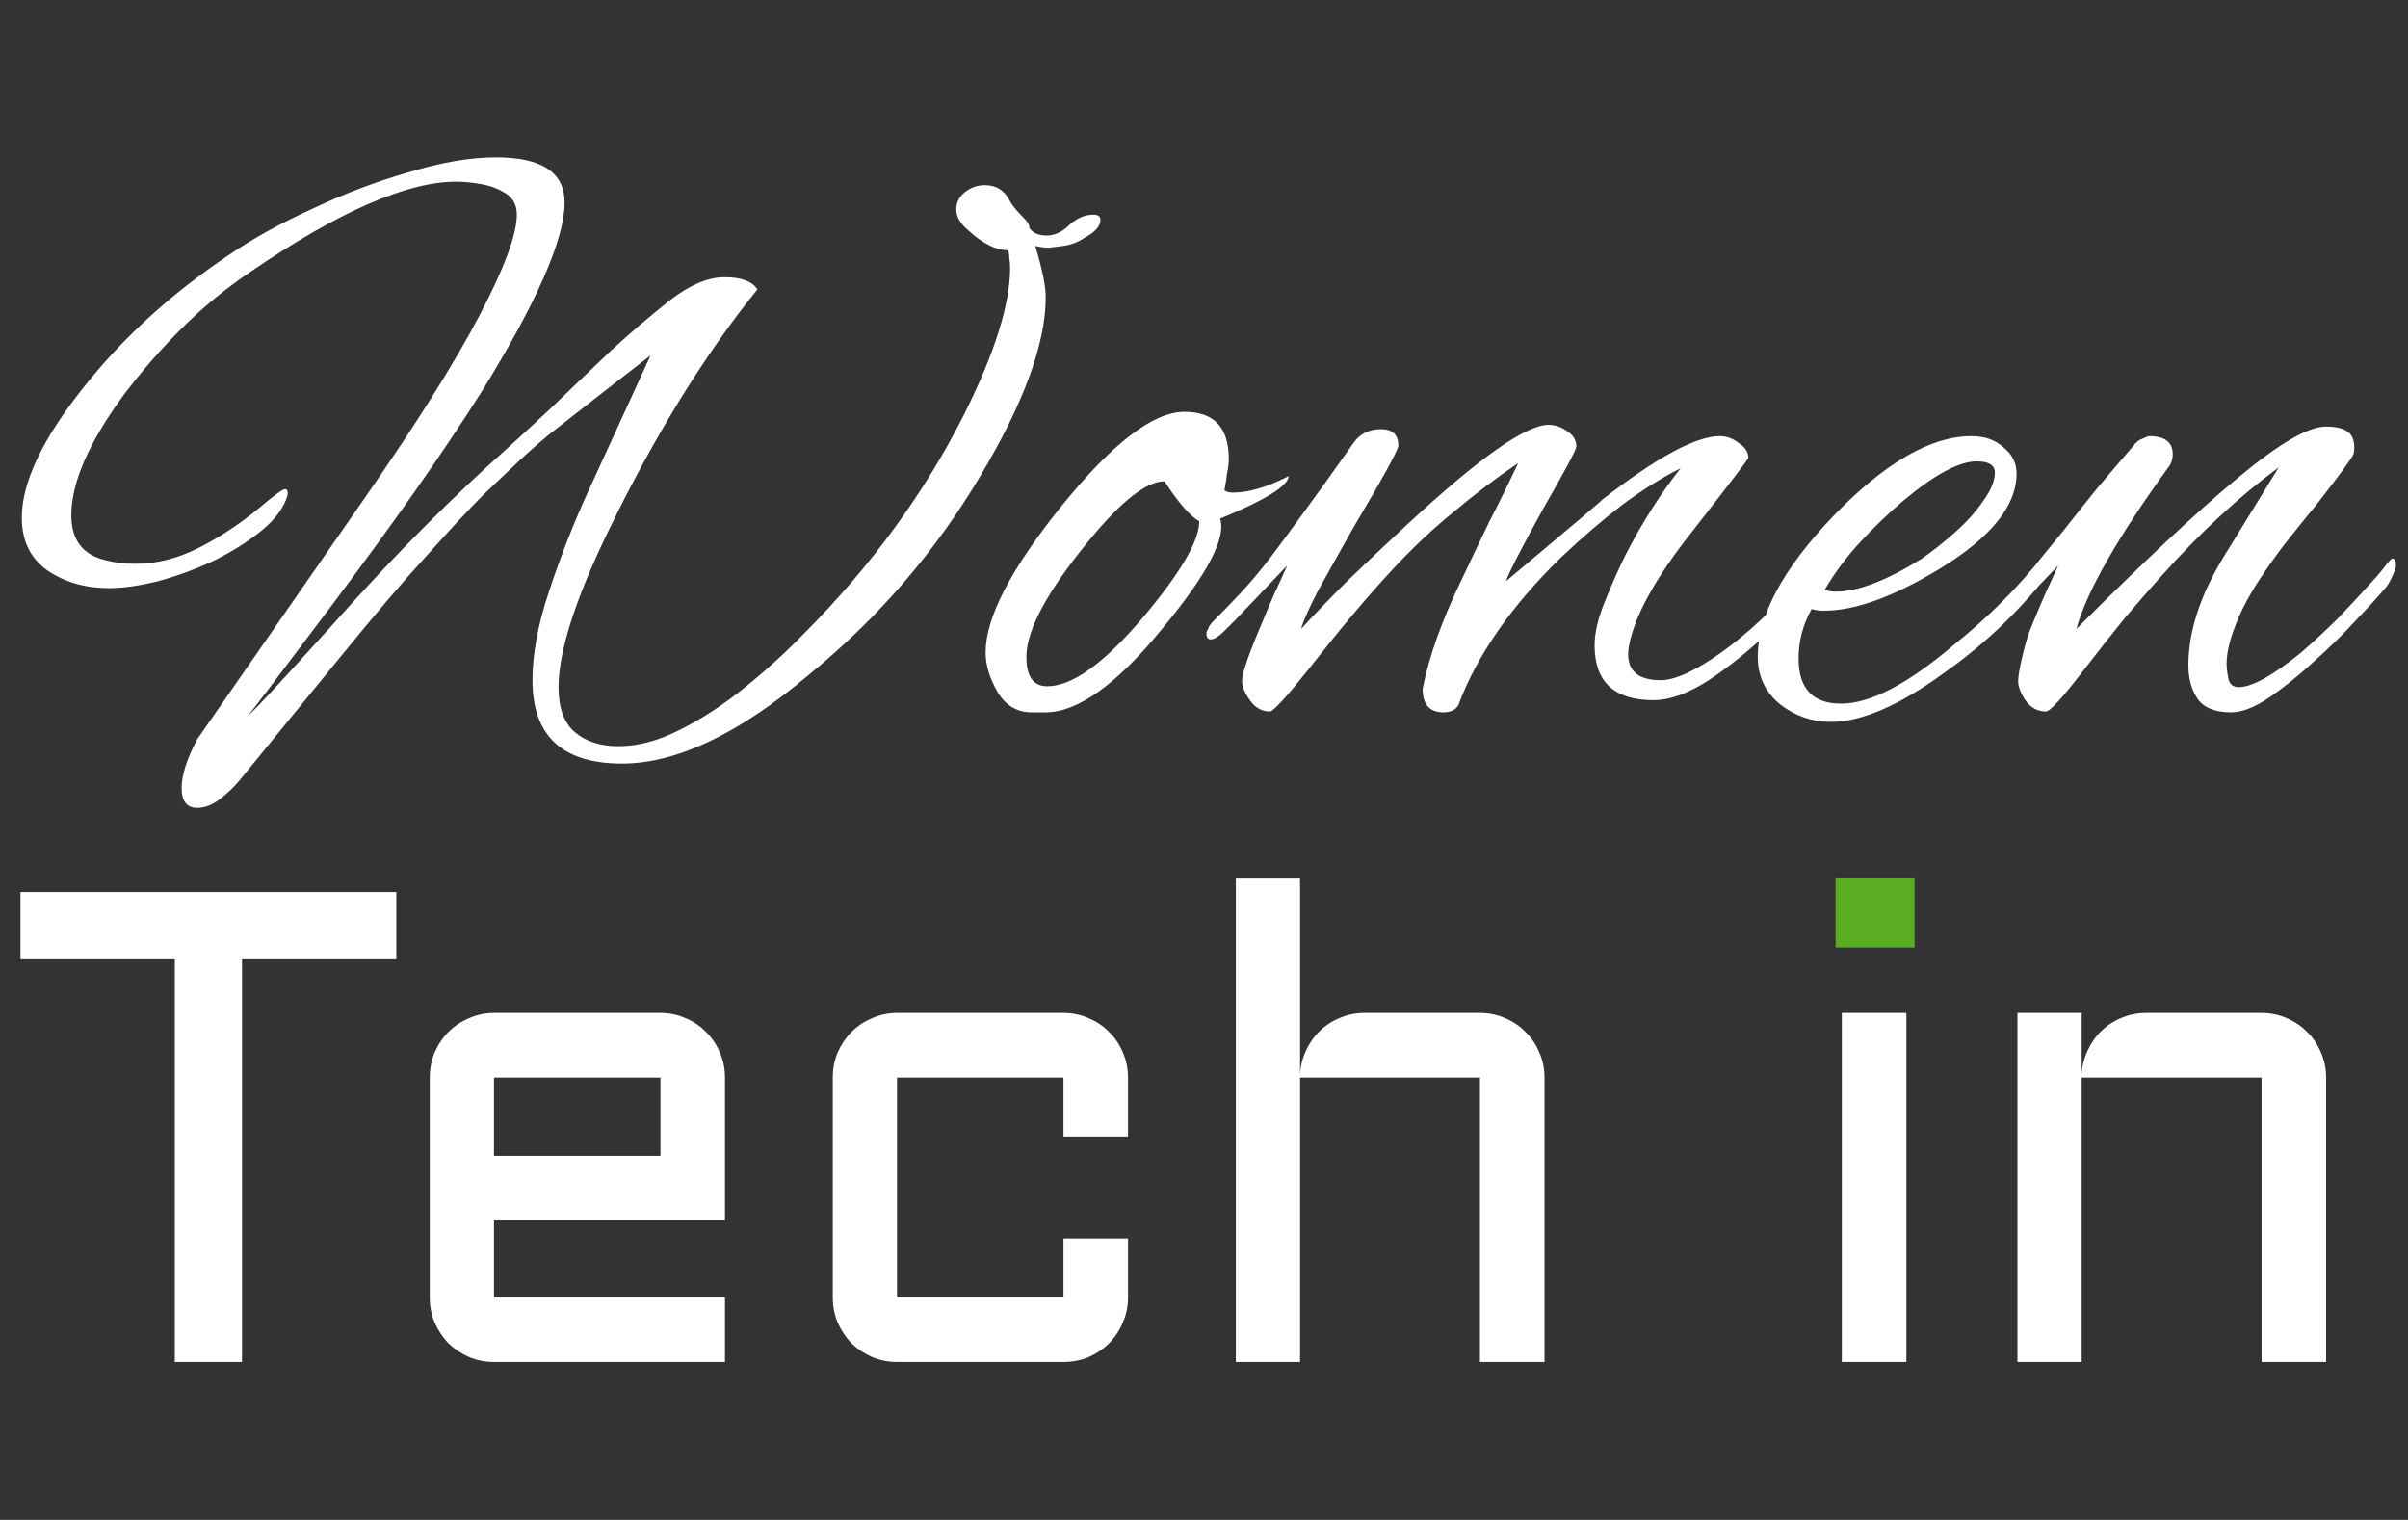 <svg width="122" height="77" viewBox="0 0 122 77" fill="none" xmlns="http://www.w3.org/2000/svg">
<rect x="0" y="0" width="122" height="77" fill="#333333" stroke="none"/>
<path d="M9.993 40.928C9.465 40.928 9.201 40.591 9.201 39.916C9.201 39.271 9.465 38.449 9.993 37.452L18.485 25.22C21.096 21.465 23.032 18.385 24.293 15.98C25.555 13.575 26.185 11.873 26.185 10.876C26.185 10.407 26.009 10.055 25.657 9.82C25.305 9.585 24.895 9.424 24.425 9.336C23.956 9.248 23.516 9.204 23.105 9.204C20.612 9.204 17.136 10.729 12.677 13.78C11.416 14.631 10.257 15.584 9.201 16.64C8.145 17.696 7.163 18.825 6.253 20.028C4.493 22.433 3.613 24.457 3.613 26.1C3.613 27.361 4.2 28.124 5.373 28.388C5.813 28.505 6.312 28.564 6.869 28.564C7.925 28.564 8.981 28.3 10.037 27.772C11.093 27.244 12.12 26.569 13.117 25.748C13.88 25.103 14.32 24.78 14.437 24.78C14.555 24.78 14.599 24.883 14.569 25.088C14.393 25.704 13.968 26.291 13.293 26.848C12.619 27.405 11.812 27.919 10.873 28.388C9.935 28.828 8.981 29.18 8.013 29.444C7.075 29.679 6.239 29.796 5.505 29.796C4.332 29.796 3.305 29.503 2.425 28.916C1.545 28.3 1.105 27.405 1.105 26.232C1.105 24.443 2.147 22.243 4.229 19.632C6.224 17.109 8.688 14.865 11.621 12.9C12.824 12.079 14.232 11.301 15.845 10.568C17.459 9.805 19.087 9.189 20.729 8.72C22.372 8.221 23.839 7.972 25.129 7.972C27.447 7.972 28.605 8.735 28.605 10.26C28.605 12.108 27.212 15.291 24.425 19.808C22.46 22.917 19.864 26.613 16.637 30.896C13.968 34.445 12.619 36.22 12.589 36.22C12.677 36.22 14.085 34.709 16.813 31.688C18.485 29.811 20.055 28.139 21.521 26.672C23.017 25.176 24.396 23.871 25.657 22.756C26.273 22.199 27.021 21.509 27.901 20.688C28.781 19.837 29.808 18.855 30.981 17.74C32.008 16.801 33.005 15.951 33.973 15.188C34.971 14.425 35.88 14.044 36.701 14.044C37.552 14.044 38.109 14.249 38.373 14.66C35.675 18.004 33.152 22.096 30.805 26.936C29.133 30.397 28.297 33.023 28.297 34.812C28.297 35.868 28.576 36.631 29.133 37.1C29.691 37.569 30.424 37.804 31.333 37.804C32.331 37.804 33.372 37.525 34.457 36.968C35.572 36.411 36.672 35.692 37.757 34.812C38.843 33.932 39.855 33.008 40.793 32.04C44.167 28.637 46.851 24.956 48.845 20.996C50.4 17.887 51.177 15.408 51.177 13.56C51.177 13.384 51.163 13.223 51.133 13.076C51.133 12.929 51.119 12.797 51.089 12.68C50.473 12.68 49.813 12.357 49.109 11.712C48.669 11.36 48.449 10.993 48.449 10.612C48.449 10.26 48.596 9.967 48.889 9.732C49.183 9.497 49.52 9.38 49.901 9.38C50.459 9.38 50.869 9.629 51.133 10.128C51.251 10.363 51.485 10.656 51.837 11.008C52.072 11.243 52.175 11.419 52.145 11.536C52.321 11.8 52.615 11.932 53.025 11.932C53.436 11.932 53.817 11.756 54.169 11.404C54.551 11.052 54.961 10.876 55.401 10.876C55.636 10.876 55.753 10.964 55.753 11.14C55.753 11.463 55.475 11.771 54.917 12.064C54.624 12.269 54.272 12.401 53.861 12.46C53.627 12.489 53.392 12.519 53.157 12.548C52.923 12.548 52.688 12.519 52.453 12.46C52.805 13.633 52.981 14.499 52.981 15.056C52.981 17.403 51.867 20.439 49.637 24.164C48.523 26.041 47.247 27.816 45.809 29.488C44.372 31.16 42.759 32.729 40.969 34.196C37.42 37.188 34.267 38.684 31.509 38.684C28.488 38.684 26.977 37.276 26.977 34.46C26.977 33.14 27.256 31.644 27.813 29.972C28.371 28.271 29.031 26.584 29.793 24.912L32.961 18.004C31.671 19.001 30.615 19.823 29.793 20.468C29.001 21.084 28.327 21.612 27.769 22.052C27.241 22.492 26.728 22.947 26.229 23.416C25.76 23.856 25.188 24.399 24.513 25.044C23.78 25.777 22.797 26.833 21.565 28.212C20.333 29.561 18.896 31.248 17.253 33.272L12.149 39.52C11.856 39.872 11.519 40.195 11.137 40.488C10.756 40.781 10.375 40.928 9.993 40.928ZM52.267 36.088C51.534 36.088 50.962 35.751 50.551 35.076C50.14 34.372 49.935 33.697 49.935 33.052C49.935 31.292 51.211 28.828 53.763 25.66C56.344 22.463 58.427 20.864 60.011 20.864C61.507 20.864 62.255 21.656 62.255 23.24C62.255 23.475 62.226 23.724 62.167 23.988C62.138 24.252 62.094 24.531 62.035 24.824C62.094 24.912 62.24 24.956 62.475 24.956C63.267 24.956 64.206 24.677 65.291 24.12C65.262 24.619 64.103 25.337 61.815 26.276C62.138 27.244 61.17 29.092 58.911 31.82C56.594 34.665 54.614 36.088 52.971 36.088H52.267ZM53.059 34.768C54.32 34.768 55.934 33.609 57.899 31.292C59.806 29.033 60.759 27.405 60.759 26.408C60.29 26.144 59.703 25.469 58.999 24.384C58.002 24.384 56.564 25.587 54.687 27.992C52.839 30.339 51.944 32.143 52.003 33.404C52.032 34.313 52.384 34.768 53.059 34.768ZM73.134 36.088C72.43 36.088 72.078 35.692 72.078 34.9C72.401 33.257 73.061 31.409 74.058 29.356C74.527 28.359 74.997 27.376 75.466 26.408C75.965 25.44 76.449 24.457 76.918 23.46C75.833 24.193 74.747 25.015 73.662 25.924C72.577 26.804 71.521 27.801 70.494 28.916C69.291 30.207 67.898 31.864 66.314 33.888C65.17 35.325 64.51 36.044 64.334 36.044C63.923 36.044 63.586 35.853 63.322 35.472C63.058 35.091 62.926 34.768 62.926 34.504C62.926 34.123 63.263 33.14 63.938 31.556C64.143 31.057 64.349 30.573 64.554 30.104C64.789 29.605 65.009 29.121 65.214 28.652L62.574 31.424C62.515 31.483 62.339 31.659 62.046 31.952C61.753 32.245 61.518 32.392 61.342 32.392C61.195 32.392 61.122 32.289 61.122 32.084C61.122 32.025 61.151 31.952 61.21 31.864C61.239 31.747 61.327 31.615 61.474 31.468C61.914 31.028 62.369 30.559 62.838 30.06C63.307 29.561 63.791 28.989 64.29 28.344C64.671 27.845 65.214 27.112 65.918 26.144C66.651 25.147 67.546 23.9 68.602 22.404C68.925 21.964 69.379 21.744 69.966 21.744C70.553 21.744 70.846 22.023 70.846 22.58C70.846 22.785 70.098 24.149 68.602 26.672C67.839 28.021 67.223 29.121 66.754 29.972C66.314 30.823 66.035 31.453 65.918 31.864C66.563 31.16 67.326 30.368 68.206 29.488C69.115 28.608 70.157 27.625 71.33 26.54C74.938 23.196 77.314 21.524 78.458 21.524C78.781 21.524 79.089 21.627 79.382 21.832C79.705 22.037 79.866 22.301 79.866 22.624C79.866 22.771 79.294 23.841 78.15 25.836C77.035 27.86 76.419 29.063 76.302 29.444C79.558 26.716 81.186 25.337 81.186 25.308C83.943 23.167 85.923 22.096 87.126 22.096C87.478 22.096 87.801 22.213 88.094 22.448C88.417 22.653 88.578 22.903 88.578 23.196C88.578 23.255 87.639 24.487 85.762 26.892C83.826 29.327 82.741 31.321 82.506 32.876C82.389 33.932 82.931 34.46 84.134 34.46C84.867 34.46 85.894 33.991 87.214 33.052C88.534 32.113 89.913 30.823 91.35 29.18C91.526 28.975 91.717 28.784 91.922 28.608C92.127 28.403 92.303 28.3 92.45 28.3C92.626 28.3 92.714 28.373 92.714 28.52C92.714 28.725 92.582 28.96 92.318 29.224C91.555 30.133 90.646 31.072 89.59 32.04C88.563 33.008 87.537 33.829 86.51 34.504C85.483 35.149 84.574 35.472 83.782 35.472C81.787 35.472 80.79 34.548 80.79 32.7C80.79 32.055 80.966 31.307 81.318 30.456C81.67 29.576 82.022 28.784 82.374 28.08C83.225 26.437 84.149 24.985 85.146 23.724C84.207 24.193 83.225 24.809 82.198 25.572C81.201 26.335 80.159 27.229 79.074 28.256C76.551 30.72 74.821 33.213 73.882 35.736C73.735 35.971 73.486 36.088 73.134 36.088ZM92.752 36.572C91.813 36.572 90.963 36.279 90.2 35.692C89.437 35.076 89.056 34.269 89.056 33.272C89.056 31.189 90.332 28.813 92.884 26.144C95.495 23.445 97.826 22.096 99.88 22.096C100.554 22.096 101.097 22.287 101.508 22.668C101.948 23.02 102.168 23.46 102.168 23.988C102.168 25.631 100.862 27.244 98.252 28.828C95.934 30.236 93.984 30.94 92.4 30.94C92.165 30.94 91.96 30.911 91.784 30.852C91.344 31.644 91.124 32.48 91.124 33.36C91.124 34.885 91.843 35.648 93.28 35.648C94.746 35.648 96.638 34.665 98.956 32.7C100.745 31.263 102.27 29.737 103.532 28.124C103.796 27.772 104.03 27.596 104.236 27.596C104.412 27.596 104.5 27.684 104.5 27.86C104.5 28.036 104.382 28.285 104.148 28.608C103.326 29.693 102.446 30.691 101.508 31.6C100.569 32.509 99.557 33.345 98.472 34.108C96.213 35.751 94.306 36.572 92.752 36.572ZM93.016 29.972C94.13 29.972 95.582 29.415 97.372 28.3C97.959 27.889 98.531 27.435 99.088 26.936C99.674 26.408 100.144 25.88 100.496 25.352C100.877 24.824 101.068 24.355 101.068 23.944C101.068 23.563 100.76 23.372 100.144 23.372C99.264 23.372 98.032 24.032 96.448 25.352C95.685 25.997 94.952 26.701 94.248 27.464C93.544 28.227 92.942 29.033 92.444 29.884C92.62 29.943 92.811 29.972 93.016 29.972ZM113.029 36.088C112.237 36.088 111.679 35.868 111.357 35.428C111.034 34.959 110.873 34.387 110.873 33.712C110.873 32.011 111.459 30.192 112.633 28.256L115.449 23.68C113.454 25.147 111.474 26.98 109.509 29.18C108.981 29.767 108.379 30.456 107.705 31.248C107.059 32.04 106.341 32.949 105.549 33.976C104.493 35.355 103.862 36.044 103.657 36.044C103.246 36.044 102.909 35.868 102.645 35.516C102.381 35.135 102.249 34.797 102.249 34.504C102.249 34.269 102.322 33.844 102.469 33.228C102.615 32.583 102.791 32.025 102.997 31.556C103.202 31.057 103.407 30.573 103.613 30.104C103.847 29.605 104.067 29.121 104.273 28.652L101.633 31.424C101.574 31.483 101.398 31.659 101.105 31.952C100.811 32.245 100.577 32.392 100.401 32.392C100.254 32.392 100.181 32.289 100.181 32.084C100.181 32.025 100.21 31.952 100.269 31.864C100.298 31.747 100.386 31.615 100.533 31.468C100.973 31.028 101.427 30.559 101.897 30.06C102.366 29.561 102.85 28.989 103.349 28.344C103.613 28.021 104.009 27.537 104.537 26.892C105.065 26.217 105.637 25.499 106.253 24.736C106.898 23.973 107.499 23.269 108.057 22.624C108.203 22.419 108.365 22.287 108.541 22.228C108.717 22.14 108.834 22.096 108.893 22.096C109.685 22.096 110.081 22.404 110.081 23.02C110.081 23.196 110.037 23.372 109.949 23.548C107.309 27.185 105.725 29.957 105.197 31.864C108.599 28.461 111.327 25.909 113.381 24.208C115.463 22.477 116.945 21.612 117.825 21.612C118.294 21.612 118.646 21.685 118.881 21.832C119.145 21.979 119.277 22.257 119.277 22.668C119.277 22.815 119.262 22.932 119.233 23.02C119.145 23.225 118.543 24.047 117.429 25.484C116.754 26.305 116.153 27.053 115.625 27.728C115.126 28.403 114.715 28.989 114.393 29.488C113.865 30.309 113.469 31.087 113.205 31.82C112.941 32.524 112.809 33.125 112.809 33.624C112.809 33.829 112.838 34.079 112.897 34.372C112.955 34.665 113.131 34.812 113.425 34.812C114.099 34.812 115.155 34.225 116.593 33.052C117.267 32.465 117.898 31.879 118.485 31.292C119.071 30.676 119.629 30.075 120.157 29.488C120.274 29.371 120.465 29.151 120.729 28.828C120.993 28.476 121.154 28.3 121.213 28.3C121.33 28.3 121.389 28.417 121.389 28.652C121.389 28.769 121.315 28.975 121.169 29.268C121.051 29.532 120.919 29.737 120.773 29.884C120.45 30.265 119.966 30.793 119.321 31.468C118.705 32.143 118.001 32.832 117.209 33.536C116.446 34.24 115.698 34.841 114.965 35.34C114.231 35.839 113.586 36.088 113.029 36.088Z" fill="white"/>
<path d="M1.038 45.193H20.08V48.597H12.261V69H8.857V48.597H1.038V45.193ZM36.731 61.828H25.027V65.73H36.731V69H25.027C24.585 69 24.164 68.917 23.766 68.751C23.367 68.574 23.019 68.341 22.72 68.054C22.432 67.755 22.2 67.406 22.023 67.008C21.856 66.609 21.773 66.183 21.773 65.73V54.59C21.773 54.136 21.856 53.71 22.023 53.312C22.2 52.913 22.432 52.57 22.72 52.282C23.019 51.983 23.367 51.751 23.766 51.585C24.164 51.408 24.585 51.319 25.027 51.319H33.461C33.915 51.319 34.341 51.408 34.739 51.585C35.138 51.751 35.481 51.983 35.769 52.282C36.067 52.57 36.3 52.913 36.466 53.312C36.643 53.71 36.731 54.136 36.731 54.59V61.828ZM25.027 54.59V58.558H33.461V54.59H25.027ZM45.447 54.59V65.73H53.881V62.741H57.151V65.73C57.151 66.183 57.063 66.609 56.886 67.008C56.72 67.406 56.487 67.755 56.188 68.054C55.901 68.341 55.558 68.574 55.159 68.751C54.761 68.917 54.335 69 53.881 69H45.447C45.005 69 44.584 68.917 44.185 68.751C43.787 68.574 43.438 68.341 43.14 68.054C42.852 67.755 42.62 67.406 42.442 67.008C42.276 66.609 42.193 66.183 42.193 65.73V54.59C42.193 54.136 42.276 53.71 42.442 53.312C42.62 52.913 42.852 52.57 43.14 52.282C43.438 51.983 43.787 51.751 44.185 51.585C44.584 51.408 45.005 51.319 45.447 51.319H53.881C54.335 51.319 54.761 51.408 55.159 51.585C55.558 51.751 55.901 51.983 56.188 52.282C56.487 52.57 56.72 52.913 56.886 53.312C57.063 53.71 57.151 54.136 57.151 54.59V57.578H53.881V54.59H45.447ZM78.252 69H74.981V54.59H65.867V69H62.613V44.513H65.867V54.44C65.889 54.009 65.989 53.605 66.166 53.228C66.343 52.841 66.576 52.509 66.863 52.232C67.162 51.945 67.505 51.723 67.893 51.568C68.28 51.402 68.695 51.319 69.138 51.319H74.981C75.435 51.319 75.861 51.408 76.26 51.585C76.658 51.751 77.001 51.983 77.289 52.282C77.588 52.57 77.82 52.913 77.986 53.312C78.163 53.71 78.252 54.136 78.252 54.59V69Z" fill="white"/>
<path d="M96.585 51.319V69H93.314V51.319H96.585ZM93.148 44.513H96.751V47.916H93.148V44.513ZM117.852 69H114.581V54.59H105.467V69H102.213V51.319H105.467V54.44C105.489 54.009 105.589 53.605 105.766 53.228C105.943 52.841 106.175 52.509 106.463 52.232C106.762 51.945 107.105 51.723 107.492 51.568C107.88 51.402 108.295 51.319 108.737 51.319H114.581C115.035 51.319 115.461 51.408 115.859 51.585C116.258 51.751 116.601 51.983 116.889 52.282C117.188 52.57 117.42 52.913 117.586 53.312C117.763 53.71 117.852 54.136 117.852 54.59V69Z" fill="white"/>
<rect x="93" y="44.5" width="4" height="3.5" fill="#5AAD20"/>
</svg>
